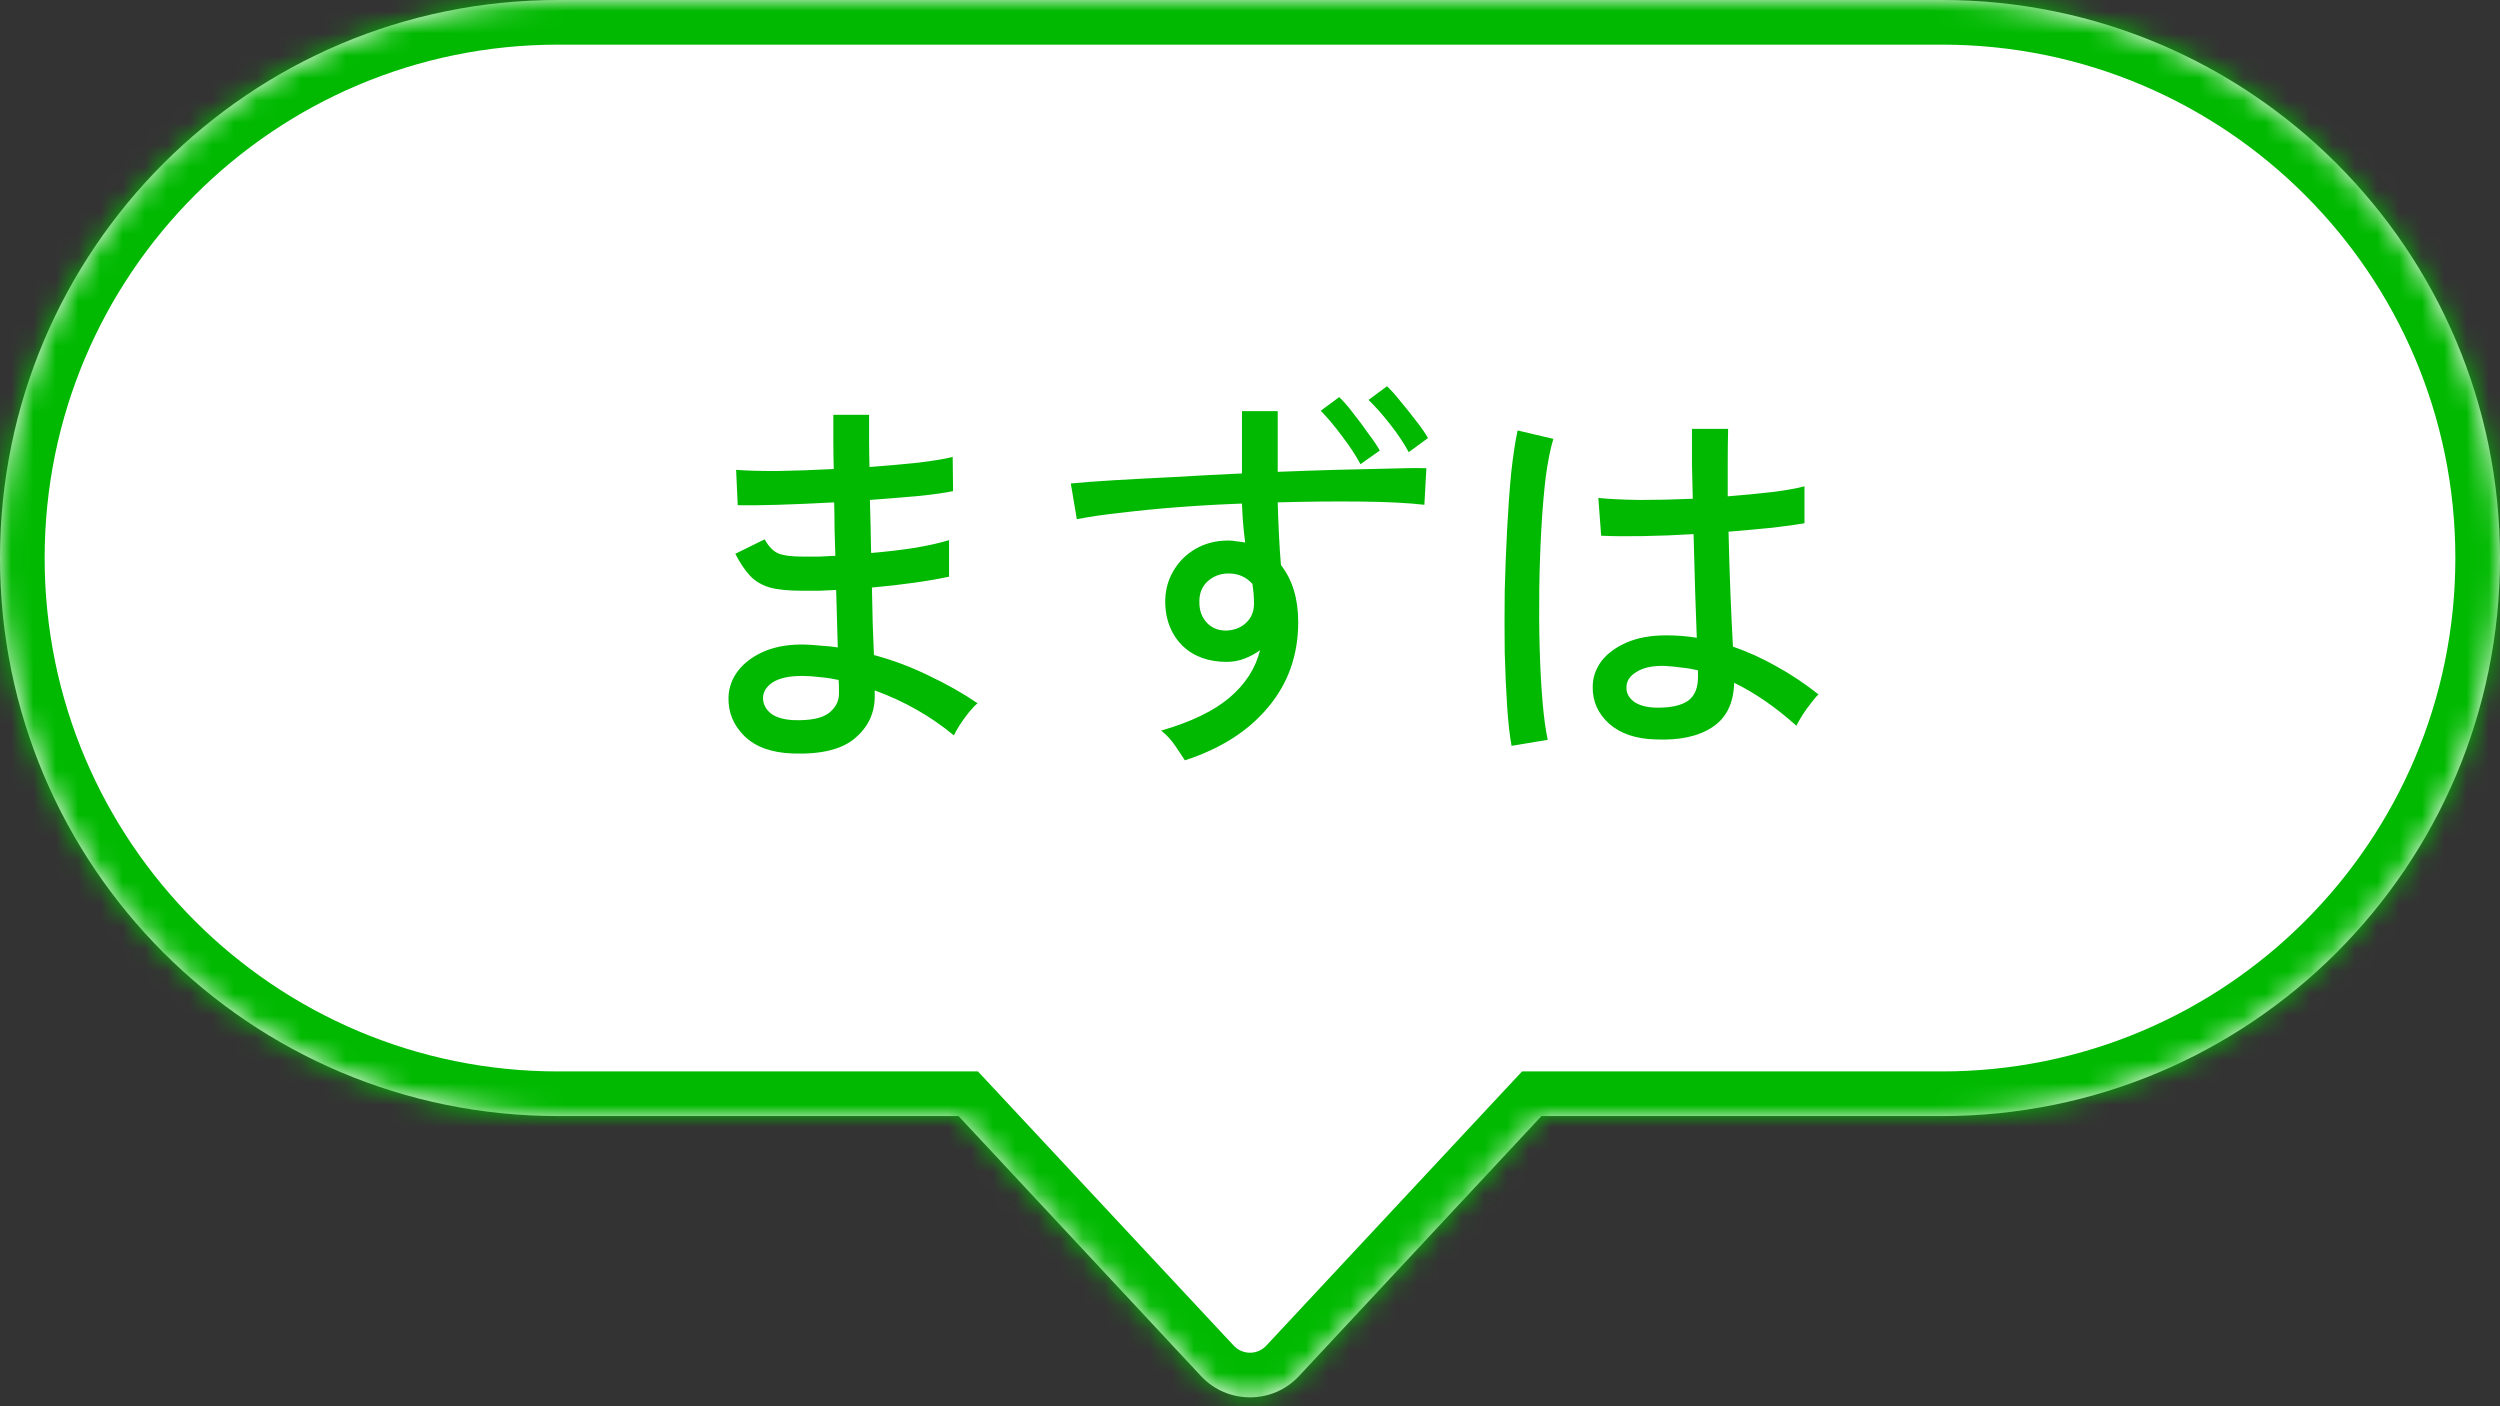 <svg width="112" height="63" viewBox="0 0 112 63" fill="none" xmlns="http://www.w3.org/2000/svg">
<rect x="0" y="0" width="112" height="63" fill="#333333" stroke="none"/>
<mask id="path-1-inside-1_871_462" fill="white">
<path fill-rule="evenodd" clip-rule="evenodd" d="M25 0C11.193 0 0 11.193 0 25C0 38.807 11.193 50 25 50H42.943L53.806 61.648C54.992 62.919 57.008 62.919 58.194 61.648L69.057 50H87C100.807 50 112 38.807 112 25C112 11.193 100.807 0 87 0H25Z"/>
</mask>
<path fill-rule="evenodd" clip-rule="evenodd" d="M25 0C11.193 0 0 11.193 0 25C0 38.807 11.193 50 25 50H42.943L53.806 61.648C54.992 62.919 57.008 62.919 58.194 61.648L69.057 50H87C100.807 50 112 38.807 112 25C112 11.193 100.807 0 87 0H25Z" fill="white"/>
<path d="M42.943 50L44.406 48.636L43.812 48H42.943V50ZM53.806 61.648L52.343 63.012H52.343L53.806 61.648ZM58.194 61.648L59.657 63.012H59.657L58.194 61.648ZM69.057 50V48H68.188L67.594 48.636L69.057 50ZM2 25C2 12.297 12.297 2 25 2V-2C10.088 -2 -2 10.088 -2 25H2ZM25 48C12.297 48 2 37.703 2 25H-2C-2 39.912 10.088 52 25 52V48ZM42.943 48H25V52H42.943V48ZM55.269 60.283L44.406 48.636L41.48 51.364L52.343 63.012L55.269 60.283ZM56.731 60.283C56.336 60.708 55.664 60.708 55.269 60.283L52.343 63.012C54.32 65.131 57.68 65.131 59.657 63.012L56.731 60.283ZM67.594 48.636L56.731 60.283L59.657 63.012L70.52 51.364L67.594 48.636ZM87 48H69.057V52H87V48ZM110 25C110 37.703 99.703 48 87 48V52C101.912 52 114 39.912 114 25H110ZM87 2C99.703 2 110 12.297 110 25H114C114 10.088 101.912 -2 87 -2V2ZM25 2H87V-2H25V2Z" fill="#00B900" mask="url(#path-1-inside-1_871_462)"/>
<path d="M35.498 33.756C34.562 33.72 33.848 33.462 33.356 32.982C32.864 32.502 32.624 31.926 32.636 31.254C32.648 30.81 32.792 30.408 33.068 30.048C33.356 29.676 33.758 29.382 34.274 29.166C34.802 28.95 35.42 28.854 36.128 28.878C36.368 28.89 36.602 28.908 36.83 28.932C37.07 28.944 37.304 28.968 37.532 29.004L37.46 26.43C37.208 26.442 36.956 26.454 36.704 26.466C36.452 26.466 36.2 26.466 35.948 26.466C35.336 26.466 34.85 26.418 34.49 26.322C34.13 26.214 33.836 26.04 33.608 25.8C33.38 25.56 33.158 25.23 32.942 24.81L34.256 24.162C34.436 24.486 34.64 24.696 34.868 24.792C35.096 24.888 35.468 24.936 35.984 24.936C36.212 24.936 36.446 24.936 36.686 24.936C36.926 24.924 37.172 24.912 37.424 24.9C37.412 24.504 37.4 24.108 37.388 23.712C37.388 23.304 37.382 22.902 37.37 22.506C36.494 22.554 35.666 22.59 34.886 22.614C34.106 22.638 33.494 22.644 33.05 22.632L32.978 21.048C33.386 21.084 33.986 21.102 34.778 21.102C35.582 21.09 36.44 21.06 37.352 21.012C37.34 20.592 37.334 20.178 37.334 19.77C37.334 19.35 37.334 18.954 37.334 18.582H38.936C38.936 18.942 38.936 19.32 38.936 19.716C38.936 20.1 38.942 20.502 38.954 20.922C39.758 20.862 40.496 20.796 41.168 20.724C41.84 20.64 42.344 20.556 42.68 20.472L42.698 22.002C42.362 22.074 41.858 22.146 41.186 22.218C40.514 22.278 39.776 22.338 38.972 22.398C38.996 23.202 39.014 23.994 39.026 24.774C39.734 24.714 40.394 24.636 41.006 24.54C41.63 24.432 42.134 24.318 42.518 24.198V25.836C42.074 25.932 41.552 26.022 40.952 26.106C40.364 26.19 39.734 26.262 39.062 26.322C39.074 26.898 39.086 27.444 39.098 27.96C39.122 28.464 39.14 28.926 39.152 29.346C40.004 29.574 40.82 29.88 41.6 30.264C42.392 30.636 43.124 31.05 43.796 31.506C43.688 31.59 43.556 31.728 43.4 31.92C43.256 32.1 43.118 32.292 42.986 32.496C42.866 32.688 42.782 32.838 42.734 32.946C41.69 32.082 40.508 31.41 39.188 30.93V31.146C39.2 31.914 38.912 32.55 38.324 33.054C37.736 33.57 36.794 33.804 35.498 33.756ZM35.552 32.262C36.284 32.286 36.806 32.184 37.118 31.956C37.43 31.716 37.586 31.422 37.586 31.074C37.586 31.002 37.586 30.918 37.586 30.822C37.586 30.714 37.58 30.594 37.568 30.462C37.292 30.402 37.016 30.36 36.74 30.336C36.464 30.3 36.194 30.282 35.93 30.282C35.354 30.282 34.916 30.378 34.616 30.57C34.328 30.762 34.184 30.996 34.184 31.272C34.184 31.536 34.298 31.764 34.526 31.956C34.754 32.136 35.096 32.238 35.552 32.262ZM53.084 34.062C52.976 33.894 52.832 33.678 52.652 33.414C52.472 33.15 52.262 32.922 52.022 32.73C53.354 32.346 54.374 31.854 55.082 31.254C55.79 30.654 56.246 29.946 56.45 29.13C56.234 29.286 56 29.412 55.748 29.508C55.496 29.604 55.232 29.652 54.956 29.652C54.14 29.652 53.48 29.412 52.976 28.932C52.484 28.44 52.226 27.81 52.202 27.042C52.19 26.514 52.304 26.04 52.544 25.62C52.784 25.188 53.12 24.846 53.552 24.594C53.984 24.342 54.476 24.216 55.028 24.216C55.16 24.216 55.286 24.228 55.406 24.252C55.538 24.264 55.664 24.282 55.784 24.306C55.748 24.042 55.718 23.766 55.694 23.478C55.67 23.178 55.652 22.872 55.64 22.56C54.656 22.596 53.696 22.65 52.76 22.722C51.836 22.794 50.984 22.878 50.204 22.974C49.424 23.058 48.77 23.154 48.242 23.262L47.972 21.66C48.452 21.612 49.088 21.564 49.88 21.516C50.684 21.468 51.584 21.42 52.58 21.372C53.576 21.312 54.596 21.258 55.64 21.21V18.42H57.242V21.138C58.154 21.102 59.03 21.072 59.87 21.048C60.722 21.024 61.496 21.006 62.192 20.994C62.888 20.97 63.458 20.964 63.902 20.976L63.812 22.614C63.08 22.53 62.126 22.482 60.95 22.47C59.786 22.458 58.55 22.47 57.242 22.506C57.254 22.974 57.272 23.454 57.296 23.946C57.32 24.426 57.35 24.882 57.386 25.314C57.902 25.974 58.16 26.826 58.16 27.87C58.16 29.346 57.71 30.618 56.81 31.686C55.922 32.754 54.68 33.546 53.084 34.062ZM54.974 28.248C55.334 28.224 55.622 28.104 55.838 27.888C56.066 27.672 56.18 27.384 56.18 27.024C56.18 26.892 56.174 26.754 56.162 26.61C56.15 26.466 56.132 26.316 56.108 26.16C55.832 25.848 55.478 25.692 55.046 25.692C54.674 25.692 54.356 25.812 54.092 26.052C53.84 26.292 53.72 26.604 53.732 26.988C53.732 27.36 53.846 27.666 54.074 27.906C54.302 28.146 54.602 28.26 54.974 28.248ZM60.95 20.796C60.746 20.412 60.47 19.992 60.122 19.536C59.774 19.068 59.456 18.69 59.168 18.402L59.996 17.79C60.176 17.958 60.38 18.192 60.608 18.492C60.848 18.792 61.076 19.098 61.292 19.41C61.52 19.71 61.694 19.968 61.814 20.184L60.95 20.796ZM63.11 20.256C62.906 19.872 62.63 19.458 62.282 19.014C61.934 18.57 61.61 18.204 61.31 17.916L62.138 17.304C62.318 17.472 62.522 17.7 62.75 17.988C62.99 18.276 63.224 18.57 63.452 18.87C63.68 19.158 63.854 19.41 63.974 19.626L63.11 20.256ZM74.162 33.126C73.286 33.102 72.596 32.868 72.092 32.424C71.588 31.968 71.342 31.416 71.354 30.768C71.354 30.36 71.48 29.982 71.732 29.634C71.996 29.286 72.374 29.004 72.866 28.788C73.358 28.572 73.952 28.464 74.648 28.464C75.116 28.464 75.572 28.5 76.016 28.572C75.992 27.996 75.968 27.318 75.944 26.538C75.92 25.746 75.896 24.876 75.872 23.928C75.092 23.976 74.33 24.006 73.586 24.018C72.854 24.03 72.236 24.024 71.732 24L71.606 22.308C72.074 22.356 72.686 22.386 73.442 22.398C74.21 22.398 75.008 22.38 75.836 22.344C75.824 21.852 75.812 21.342 75.8 20.814C75.8 20.286 75.8 19.752 75.8 19.212H77.42C77.408 19.716 77.402 20.226 77.402 20.742C77.402 21.246 77.402 21.744 77.402 22.236C78.146 22.176 78.83 22.11 79.454 22.038C80.078 21.954 80.54 21.87 80.84 21.786V23.442C80.504 23.502 80.03 23.568 79.418 23.64C78.818 23.7 78.158 23.76 77.438 23.82C77.462 24.852 77.492 25.812 77.528 26.7C77.564 27.576 77.6 28.332 77.636 28.968C78.296 29.196 78.944 29.49 79.58 29.85C80.216 30.198 80.846 30.618 81.47 31.11C81.386 31.182 81.272 31.314 81.128 31.506C80.984 31.686 80.852 31.872 80.732 32.064C80.612 32.256 80.528 32.406 80.48 32.514C79.556 31.686 78.626 31.044 77.69 30.588C77.666 31.512 77.336 32.178 76.7 32.586C76.076 32.994 75.23 33.174 74.162 33.126ZM67.718 33.414C67.634 32.958 67.568 32.37 67.52 31.65C67.472 30.93 67.436 30.126 67.412 29.238C67.4 28.338 67.4 27.414 67.412 26.466C67.436 25.518 67.472 24.594 67.52 23.694C67.568 22.782 67.628 21.948 67.7 21.192C67.784 20.424 67.88 19.788 67.988 19.284L69.59 19.662C69.458 20.094 69.344 20.664 69.248 21.372C69.164 22.08 69.098 22.866 69.05 23.73C69.002 24.594 68.972 25.482 68.96 26.394C68.948 27.306 68.954 28.194 68.978 29.058C69.002 29.922 69.044 30.708 69.104 31.416C69.164 32.124 69.242 32.7 69.338 33.144L67.718 33.414ZM74.27 31.704C74.87 31.704 75.32 31.602 75.62 31.398C75.92 31.182 76.07 30.828 76.07 30.336V30.03C75.818 29.97 75.566 29.928 75.314 29.904C75.062 29.868 74.81 29.844 74.558 29.832C74.03 29.82 73.616 29.91 73.316 30.102C73.016 30.282 72.866 30.51 72.866 30.786C72.854 31.05 72.974 31.272 73.226 31.452C73.478 31.62 73.826 31.704 74.27 31.704Z" fill="#00B900"/>
</svg>
